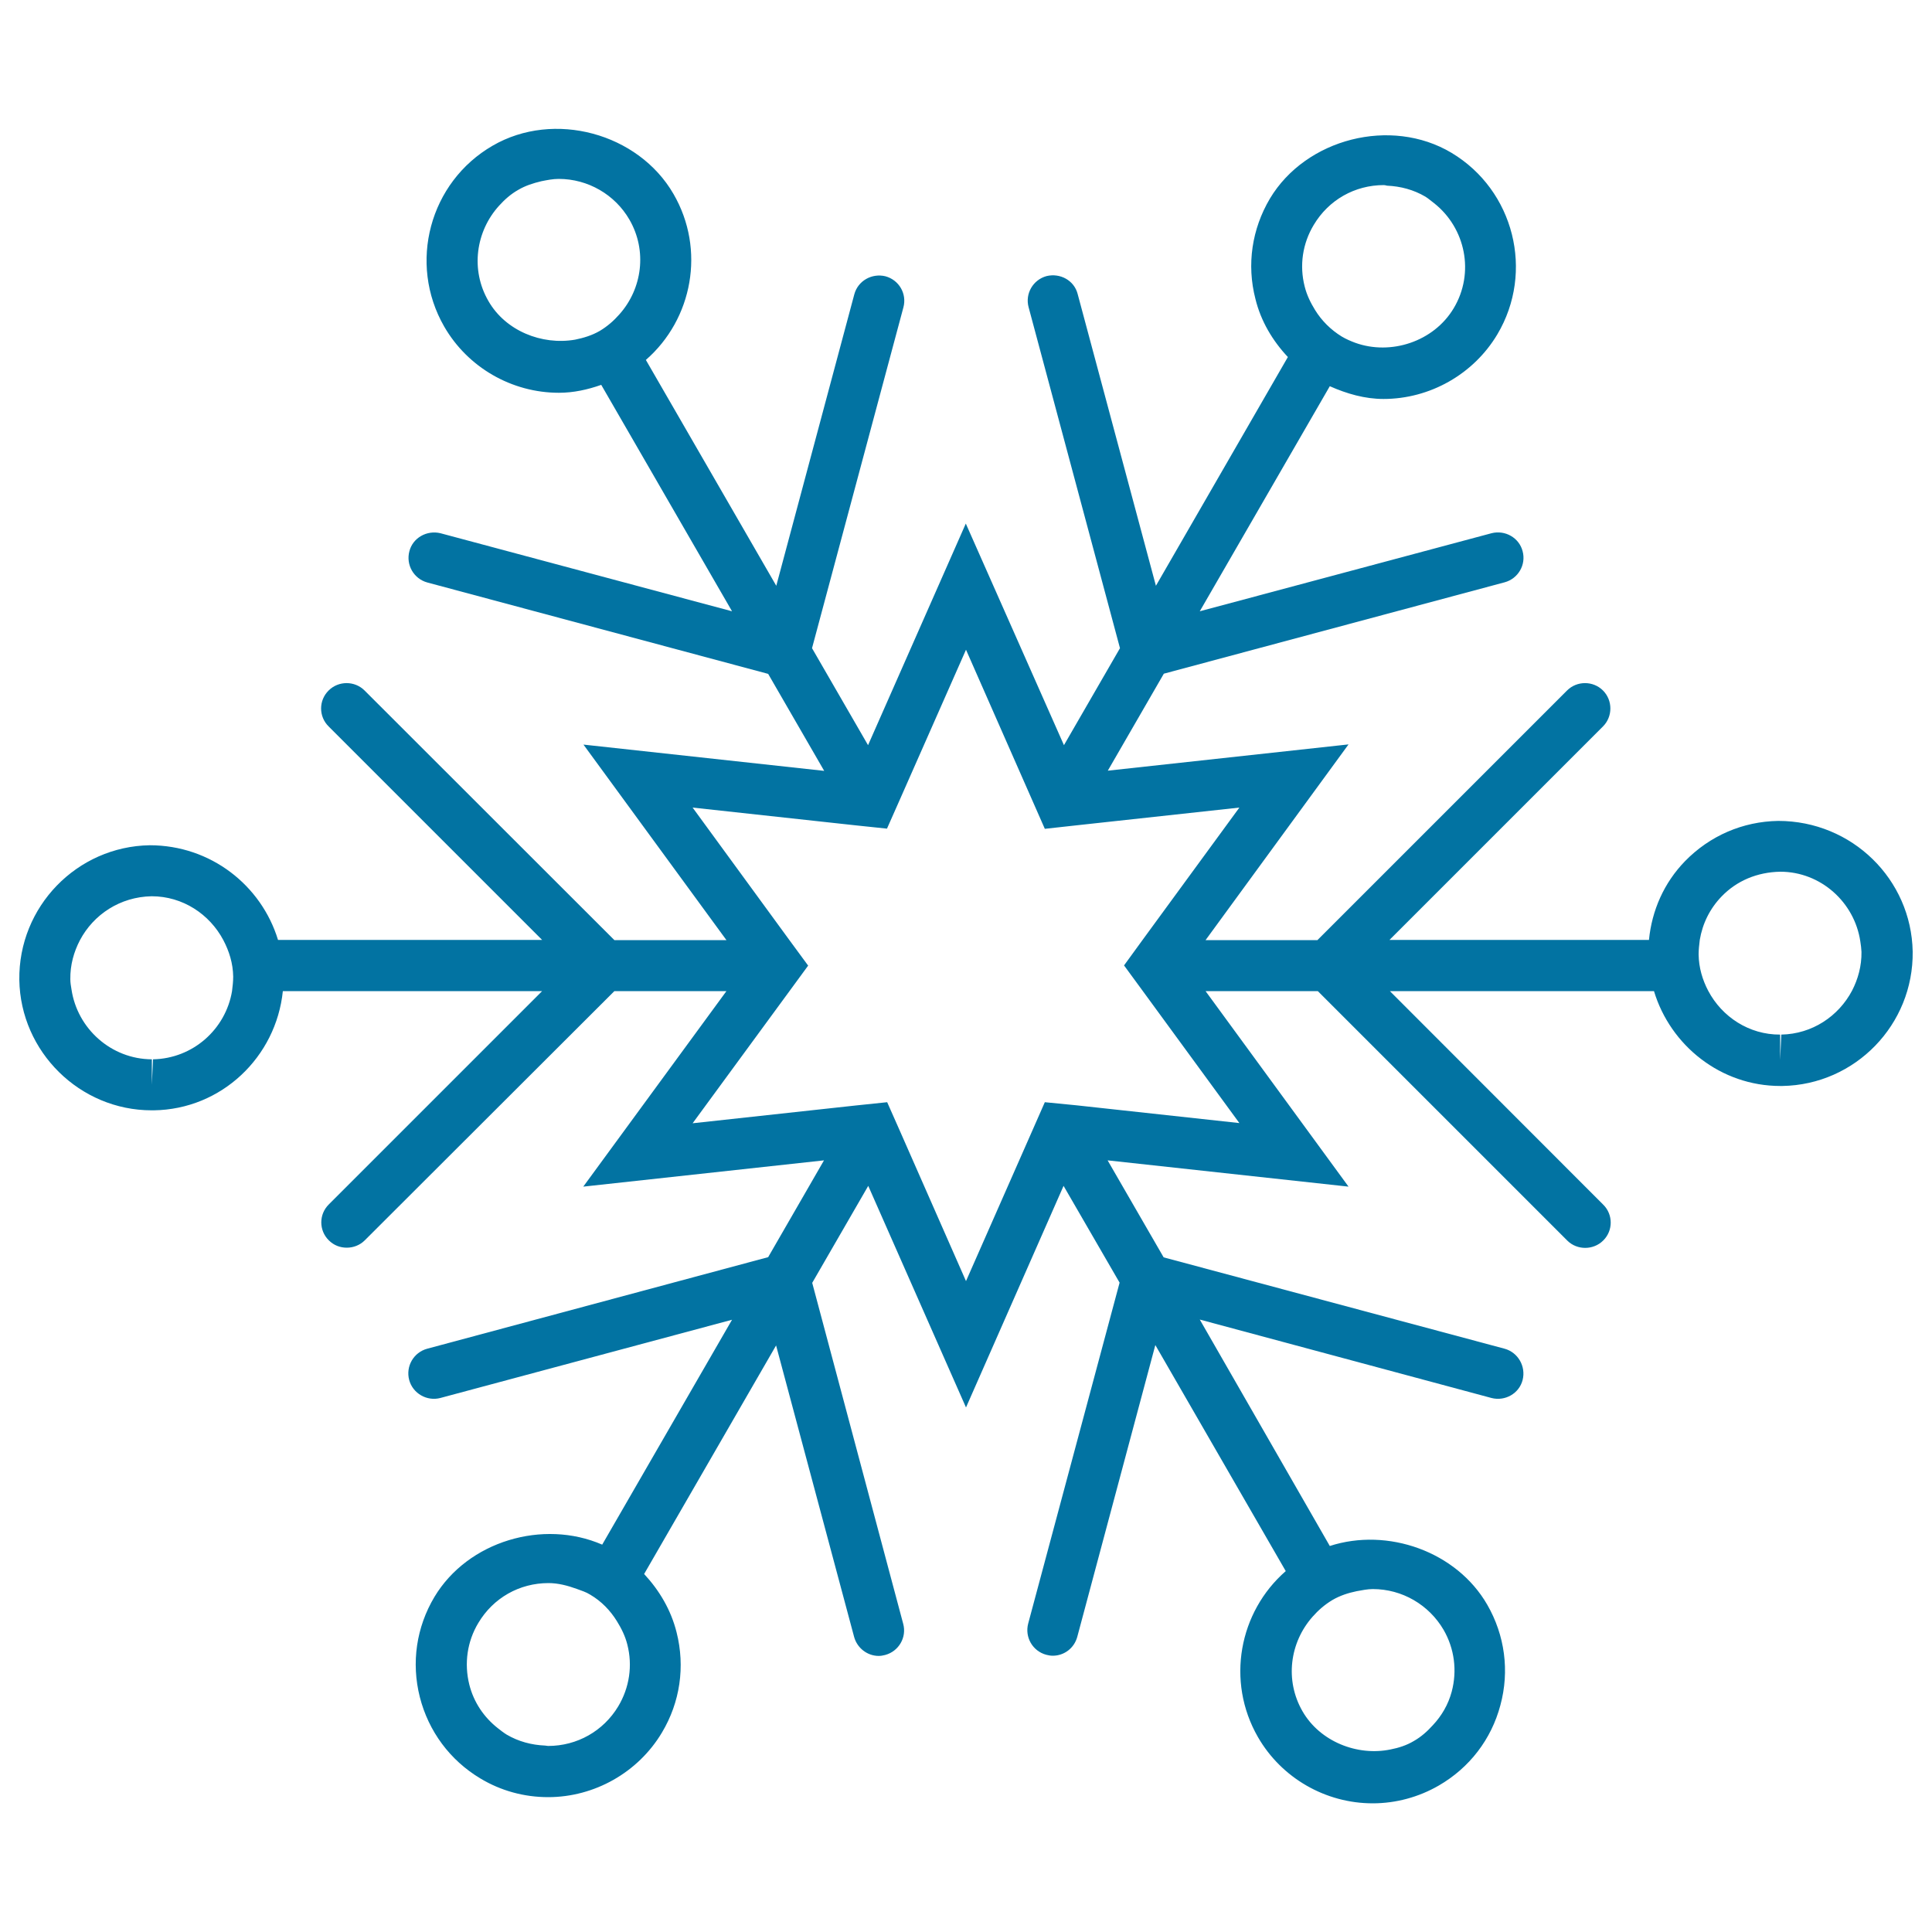 <svg xmlns="http://www.w3.org/2000/svg" viewBox="0 0 1000 1000" style="fill:#0273a2">
<title>Snowflake SVG icon</title>
<g><path d="M920.4,424.9L920.4,424.9c-18.4,0.3-35.4,7.7-48.2,20.8c-10.9,11.2-17.2,25.5-18.7,40.8H719.2L829.7,376c5.1-5.1,5.1-13.5,0-18.6c-5.1-5.1-13.5-5.1-18.6,0L681.9,486.6H624l74-101.3l-124.6,13.6l29-50.2l176.4-47.3c7-1.9,11.2-9.1,9.3-16.1c-1.8-7-9.1-11.1-16.1-9.3l-151,40.4l67.3-116.5c8.8,3.9,18.1,6.6,27.8,6.6c24,0,46.6-12.8,58.9-33.4c19.3-32.4,8.7-74.6-23.7-94c-31.3-18.7-75.4-7.4-94,23.7c-9.3,15.7-12.1,34.1-7.5,51.9c2.8,11.5,8.9,21.7,16.8,30.1l-68.3,118.4l-40.5-151c-1.8-7.1-9.1-11-16.1-9.3c-7,1.9-11.2,9.1-9.3,16.1l47.3,176.5l-29,50.2L499.9,271l-50.6,114.7l-29-50.2l47.3-176.4c1.9-7.1-2.3-14.2-9.3-16.1c-7-1.7-14.2,2.3-16.1,9.3l-40.4,150.9l-67.5-116.9c24.2-21.1,31-57.1,14.3-85.9c-18.2-31.5-61.9-43.4-93.6-25c-32.7,18.9-43.9,60.9-25.1,93.6c12.2,21.2,35,34.3,59.4,34.3c7.5,0,14.8-1.6,21.9-4.1l67.7,117.2l-150.9-40.4c-7-1.7-14.3,2.3-16.1,9.3c-1.9,7.1,2.3,14.3,9.3,16.2l176.4,47.3l29,50.2l-124.6-13.6l74,101.2h-58L188.7,357.4c-5.1-5.1-13.5-5.1-18.6,0c-5.2,5.1-5.2,13.5,0,18.6l110.5,110.5H143.9c-8.6-28.2-34.8-49-66.4-49c0,0,0,0,0,0c-37.7,0.6-68,31.8-67.5,69.7c0.6,37.2,31.3,67.5,68.5,67.5h1.1c35.1-0.5,63.3-27.6,66.8-61.7h134.2L170.2,623.4c-5.2,5.1-5.2,13.5,0,18.6c2.6,2.6,5.9,3.8,9.3,3.8c3.4,0,6.8-1.3,9.3-3.8L318,513h58l-74.1,101.2l124.6-13.6l-28.9,50.1l-176.5,47.4c-7,1.9-11.2,9.1-9.3,16.2c1.9,7,9.2,11.1,16.1,9.3l151-40.5l-67.2,116.4c-30.6-13.3-69.5-1.8-86.8,27c-9.4,15.7-12.1,34.1-7.6,51.9c4.5,17.7,15.6,32.7,31.3,42.1c10.6,6.4,22.7,9.7,35.1,9.7c24,0,46.6-12.8,58.9-33.4c9.4-15.7,12.1-34.1,7.6-51.9c-2.9-11.6-8.9-21.7-16.8-30.2l68.3-118.3l40.4,150.9c1.6,5.8,6.9,9.8,12.7,9.8c1.1,0,2.3-0.2,3.4-0.5c7-1.9,11.2-9.1,9.3-16.1L420.4,664l29-50.2L500,728.5l50.5-114.7l29,50.1l-47.3,176.4c-1.9,7.1,2.3,14.3,9.3,16.2c1.1,0.3,2.3,0.5,3.4,0.5c5.9,0,11.1-3.9,12.7-9.8l40.4-151l67.5,117c-24.2,21.1-31,57-14.4,85.9c12.2,21.2,35,34.3,59.4,34.3c12,0,23.8-3.2,34.2-9.2c15.9-9.2,27.2-23.9,31.9-41.6c4.8-17.7,2.3-36.2-6.8-52c-15.9-27.6-51.6-40.1-81.5-30.4L621,683l151,40.6c7,1.8,14.3-2.3,16.1-9.3c1.8-7.1-2.4-14.3-9.3-16.2l-176.5-47.3l-29-50.2l124.7,13.6L624,513h58.1l129.1,129.1c2.6,2.6,6,3.8,9.3,3.8c3.4,0,6.8-1.3,9.3-3.8c5.2-5.1,5.2-13.5,0-18.6L719.4,513h136.7c8.5,28.2,34.6,49.1,65.4,49.1h1c37.8-0.6,68-31.8,67.5-69.6C989.3,455.2,958.7,424.9,920.4,424.9z M675.3,148.3c-2.8-10.9-1.1-22.3,4.7-31.9c7.7-12.9,21.2-20.6,36.3-20.6c0.6,0,1.1,0.2,1.6,0.3c7,0.3,13.8,2.1,19.9,5.7c1.6,1,2.9,2.2,4.4,3.3c16.4,12.9,21.2,36.2,10.2,54.5c-10.3,17.2-32.5,24.5-51,17.8c-2.4-0.9-4.7-1.9-6.9-3.2c-5.7-3.5-10.4-8.2-13.8-13.7C678.3,156.6,676.4,152.7,675.3,148.3z M252.8,155.8c-9.4-16.2-6.5-36.1,5.5-49.3c2.8-3.1,6-6,9.9-8.2c3.7-2.2,7.8-3.5,12-4.5c3-0.6,6-1.2,9-1.2c15.1,0,29.1,8.1,36.6,21.1c9.3,16.1,6.6,35.8-5.2,49c-2.9,3.3-6.2,6.2-10.2,8.6c-4,2.3-8.3,3.6-12.7,4.5C280.4,178.8,261.6,171.2,252.8,155.8z M37,512.1c-0.3-1.7-0.6-3.5-0.6-5.3c-0.1-7.3,1.8-14.1,5-20.2c7-13.2,20.7-22.4,37.1-22.7c16.1,0,30,9.3,37.1,22.7c3,5.7,5,12,5.1,18.9c0,2.6-0.3,5-0.6,7.5c-3.3,19.7-20.2,34.9-40.9,35.3l-0.6,13.1v-13.1C57.5,548.2,40,532.4,37,512.1z M324.7,851.2c2.8,10.9,1.1,22.3-4.7,32c-7.7,12.8-21.3,20.5-36.3,20.5c-0.5,0-1.1-0.2-1.6-0.2c-7-0.3-13.8-2.1-19.9-5.7c-1.6-1-3-2.1-4.4-3.2c-7.3-5.7-12.6-13.5-14.9-22.7c-2.7-10.9-1.1-22.3,4.7-31.9c7.7-12.9,21.2-20.6,36.3-20.6c5,0,9.9,1.3,14.6,3c2.4,0.9,4.8,1.6,7,3c5.8,3.4,10.4,8.2,13.8,13.7C321.6,842.8,323.6,846.8,324.7,851.2z M710.6,822.5c15.1,0,29,8.1,36.6,21.1c5.6,9.7,7.1,21.1,4.2,32c-1.8,6.7-5.2,12.5-9.8,17.4c-2.8,3.1-6,6-9.9,8.2c-3.7,2.2-7.8,3.5-11.9,4.3c-17.3,3.6-36.6-4.1-45.6-19.7c-9.3-16.1-6.6-35.7,5.2-49c2.9-3.3,6.2-6.2,10.2-8.6c3.9-2.3,8.2-3.7,12.6-4.6C705,823.1,707.8,822.5,710.6,822.5z M540.8,570.5l-6.6,15L500,663.1l-34.2-77.7l-6.6-14.9l-16.3,1.7l-84.4,9.2l50.2-68.5l9.6-13.1l-9.7-13.2L358.5,418l84.4,9.2l16.2,1.7l6.6-14.9l34.3-77.7l34.2,77.7l6.6,15l16.3-1.8l84.4-9.2l-50.1,68.5l-9.6,13.2l9.6,13.1l50.1,68.5l-84.4-9.2L540.8,570.5z M884.2,512.9c-3-5.7-4.9-12-5-18.9c0-2.5,0.3-5,0.6-7.5c1.4-8.4,5.2-16.2,11.3-22.5c7.8-8.1,18.4-12.6,30.4-12.8c20.9,0,38.4,15.8,41.4,36.1c0.3,1.8,0.5,3.6,0.6,5.4c0.1,7.3-1.8,14.1-4.9,20.1c-7,13.2-20.6,22.4-36.6,22.7l-0.6,13.1v-13.1C905.3,535.6,891.3,526.3,884.2,512.9z"/></g>
</svg>